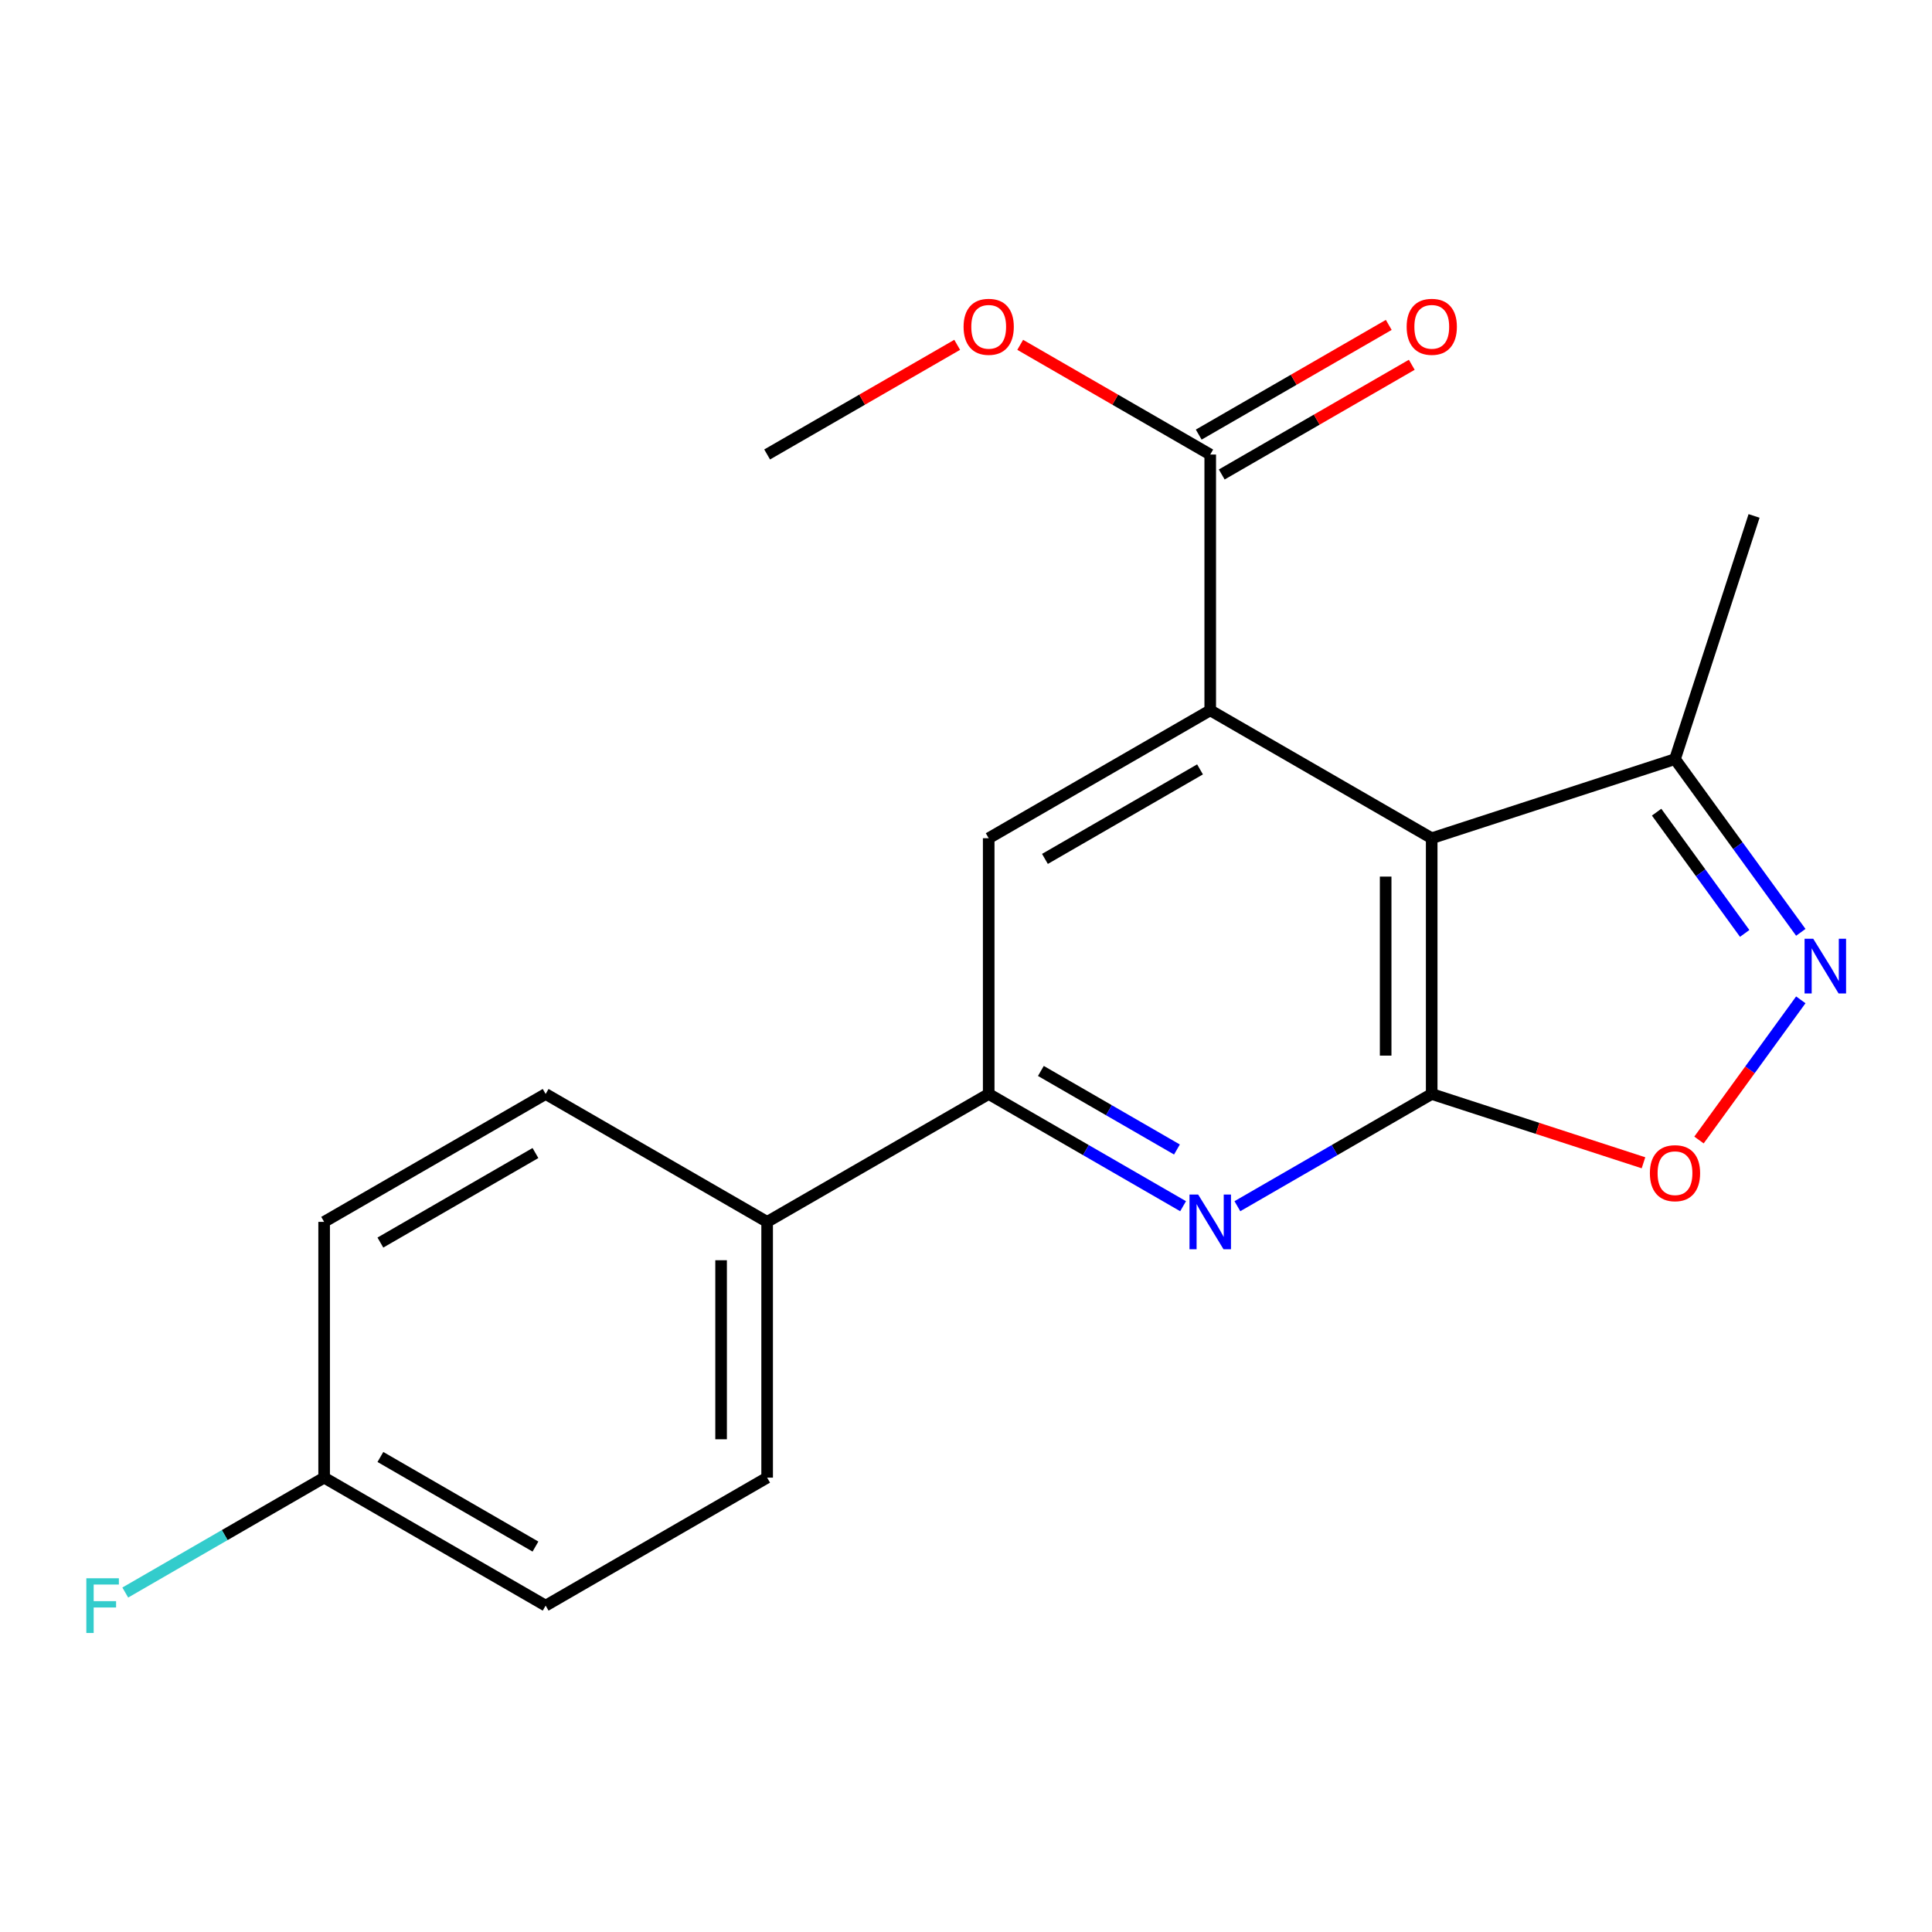 <?xml version='1.0' encoding='iso-8859-1'?>
<svg version='1.1' baseProfile='full'
              xmlns='http://www.w3.org/2000/svg'
                      xmlns:rdkit='http://www.rdkit.org/xml'
                      xmlns:xlink='http://www.w3.org/1999/xlink'
                  xml:space='preserve'
width='1000px' height='1000px' viewBox='0 0 1000 1000'>
<!-- END OF HEADER -->
<rect style='opacity:1.0;fill:#FFFFFF;stroke:none' width='1000' height='1000' x='0' y='0'> </rect>
<path class='bond-2' d='M 741.043,566.244 L 690.754,595.286' style='fill:none;fill-rule:evenodd;stroke:#000000;stroke-width:6px;stroke-linecap:butt;stroke-linejoin:miter;stroke-opacity:1' />
<path class='bond-2' d='M 690.754,595.286 L 640.465,624.328' style='fill:none;fill-rule:evenodd;stroke:#0000FF;stroke-width:6px;stroke-linecap:butt;stroke-linejoin:miter;stroke-opacity:1' />
<path class='bond-5' d='M 741.043,566.244 L 741.043,433.862' style='fill:none;fill-rule:evenodd;stroke:#000000;stroke-width:6px;stroke-linecap:butt;stroke-linejoin:miter;stroke-opacity:1' />
<path class='bond-5' d='M 717.212,546.386 L 717.212,453.719' style='fill:none;fill-rule:evenodd;stroke:#000000;stroke-width:6px;stroke-linecap:butt;stroke-linejoin:miter;stroke-opacity:1' />
<path class='bond-8' d='M 741.043,566.244 L 795.855,584.049' style='fill:none;fill-rule:evenodd;stroke:#000000;stroke-width:6px;stroke-linecap:butt;stroke-linejoin:miter;stroke-opacity:1' />
<path class='bond-8' d='M 795.855,584.049 L 850.667,601.855' style='fill:none;fill-rule:evenodd;stroke:#FF0000;stroke-width:6px;stroke-linecap:butt;stroke-linejoin:miter;stroke-opacity:1' />
<path class='bond-11' d='M 397.068,235.23 L 446.253,206.856' style='fill:none;fill-rule:evenodd;stroke:#000000;stroke-width:6px;stroke-linecap:butt;stroke-linejoin:miter;stroke-opacity:1' />
<path class='bond-11' d='M 446.253,206.856 L 495.439,178.481' style='fill:none;fill-rule:evenodd;stroke:#FF0000;stroke-width:6px;stroke-linecap:butt;stroke-linejoin:miter;stroke-opacity:1' />
<path class='bond-1' d='M 741.043,433.862 L 626.416,367.665' style='fill:none;fill-rule:evenodd;stroke:#000000;stroke-width:6px;stroke-linecap:butt;stroke-linejoin:miter;stroke-opacity:1' />
<path class='bond-6' d='M 741.043,433.862 L 866.977,392.926' style='fill:none;fill-rule:evenodd;stroke:#000000;stroke-width:6px;stroke-linecap:butt;stroke-linejoin:miter;stroke-opacity:1' />
<path class='bond-3' d='M 511.748,566.244 L 562.057,595.287' style='fill:none;fill-rule:evenodd;stroke:#000000;stroke-width:6px;stroke-linecap:butt;stroke-linejoin:miter;stroke-opacity:1' />
<path class='bond-3' d='M 562.057,595.287 L 612.365,624.33' style='fill:none;fill-rule:evenodd;stroke:#0000FF;stroke-width:6px;stroke-linecap:butt;stroke-linejoin:miter;stroke-opacity:1' />
<path class='bond-3' d='M 538.756,554.318 L 573.972,574.648' style='fill:none;fill-rule:evenodd;stroke:#000000;stroke-width:6px;stroke-linecap:butt;stroke-linejoin:miter;stroke-opacity:1' />
<path class='bond-3' d='M 573.972,574.648 L 609.188,594.978' style='fill:none;fill-rule:evenodd;stroke:#0000FF;stroke-width:6px;stroke-linecap:butt;stroke-linejoin:miter;stroke-opacity:1' />
<path class='bond-4' d='M 511.748,566.244 L 511.748,433.862' style='fill:none;fill-rule:evenodd;stroke:#000000;stroke-width:6px;stroke-linecap:butt;stroke-linejoin:miter;stroke-opacity:1' />
<path class='bond-21' d='M 511.748,566.244 L 397.068,632.441' style='fill:none;fill-rule:evenodd;stroke:#000000;stroke-width:6px;stroke-linecap:butt;stroke-linejoin:miter;stroke-opacity:1' />
<path class='bond-0' d='M 626.416,367.665 L 511.748,433.862' style='fill:none;fill-rule:evenodd;stroke:#000000;stroke-width:6px;stroke-linecap:butt;stroke-linejoin:miter;stroke-opacity:1' />
<path class='bond-0' d='M 621.13,398.233 L 540.863,444.571' style='fill:none;fill-rule:evenodd;stroke:#000000;stroke-width:6px;stroke-linecap:butt;stroke-linejoin:miter;stroke-opacity:1' />
<path class='bond-14' d='M 626.416,367.665 L 626.416,235.27' style='fill:none;fill-rule:evenodd;stroke:#000000;stroke-width:6px;stroke-linecap:butt;stroke-linejoin:miter;stroke-opacity:1' />
<path class='bond-12' d='M 626.416,235.27 L 577.237,206.879' style='fill:none;fill-rule:evenodd;stroke:#000000;stroke-width:6px;stroke-linecap:butt;stroke-linejoin:miter;stroke-opacity:1' />
<path class='bond-12' d='M 577.237,206.879 L 528.058,178.488' style='fill:none;fill-rule:evenodd;stroke:#FF0000;stroke-width:6px;stroke-linecap:butt;stroke-linejoin:miter;stroke-opacity:1' />
<path class='bond-13' d='M 632.373,245.589 L 681.551,217.198' style='fill:none;fill-rule:evenodd;stroke:#000000;stroke-width:6px;stroke-linecap:butt;stroke-linejoin:miter;stroke-opacity:1' />
<path class='bond-13' d='M 681.551,217.198 L 730.73,188.808' style='fill:none;fill-rule:evenodd;stroke:#FF0000;stroke-width:6px;stroke-linecap:butt;stroke-linejoin:miter;stroke-opacity:1' />
<path class='bond-13' d='M 620.458,224.95 L 669.637,196.56' style='fill:none;fill-rule:evenodd;stroke:#000000;stroke-width:6px;stroke-linecap:butt;stroke-linejoin:miter;stroke-opacity:1' />
<path class='bond-13' d='M 669.637,196.56 L 718.815,168.169' style='fill:none;fill-rule:evenodd;stroke:#FF0000;stroke-width:6px;stroke-linecap:butt;stroke-linejoin:miter;stroke-opacity:1' />
<path class='bond-7' d='M 866.977,392.926 L 899.536,437.751' style='fill:none;fill-rule:evenodd;stroke:#000000;stroke-width:6px;stroke-linecap:butt;stroke-linejoin:miter;stroke-opacity:1' />
<path class='bond-7' d='M 899.536,437.751 L 932.096,482.576' style='fill:none;fill-rule:evenodd;stroke:#0000FF;stroke-width:6px;stroke-linecap:butt;stroke-linejoin:miter;stroke-opacity:1' />
<path class='bond-7' d='M 857.463,420.378 L 880.255,451.756' style='fill:none;fill-rule:evenodd;stroke:#000000;stroke-width:6px;stroke-linecap:butt;stroke-linejoin:miter;stroke-opacity:1' />
<path class='bond-7' d='M 880.255,451.756 L 903.047,483.134' style='fill:none;fill-rule:evenodd;stroke:#0000FF;stroke-width:6px;stroke-linecap:butt;stroke-linejoin:miter;stroke-opacity:1' />
<path class='bond-10' d='M 866.977,392.926 L 907.9,267.045' style='fill:none;fill-rule:evenodd;stroke:#000000;stroke-width:6px;stroke-linecap:butt;stroke-linejoin:miter;stroke-opacity:1' />
<path class='bond-18' d='M 167.773,764.823 L 282.427,831.073' style='fill:none;fill-rule:evenodd;stroke:#000000;stroke-width:6px;stroke-linecap:butt;stroke-linejoin:miter;stroke-opacity:1' />
<path class='bond-18' d='M 196.895,754.126 L 277.152,800.501' style='fill:none;fill-rule:evenodd;stroke:#000000;stroke-width:6px;stroke-linecap:butt;stroke-linejoin:miter;stroke-opacity:1' />
<path class='bond-19' d='M 167.773,764.823 L 167.773,632.441' style='fill:none;fill-rule:evenodd;stroke:#000000;stroke-width:6px;stroke-linecap:butt;stroke-linejoin:miter;stroke-opacity:1' />
<path class='bond-22' d='M 167.773,764.823 L 116.305,794.559' style='fill:none;fill-rule:evenodd;stroke:#000000;stroke-width:6px;stroke-linecap:butt;stroke-linejoin:miter;stroke-opacity:1' />
<path class='bond-22' d='M 116.305,794.559 L 64.837,824.295' style='fill:none;fill-rule:evenodd;stroke:#33CCCC;stroke-width:6px;stroke-linecap:butt;stroke-linejoin:miter;stroke-opacity:1' />
<path class='bond-17' d='M 282.427,831.073 L 397.068,764.823' style='fill:none;fill-rule:evenodd;stroke:#000000;stroke-width:6px;stroke-linecap:butt;stroke-linejoin:miter;stroke-opacity:1' />
<path class='bond-15' d='M 167.773,632.441 L 282.427,566.244' style='fill:none;fill-rule:evenodd;stroke:#000000;stroke-width:6px;stroke-linecap:butt;stroke-linejoin:miter;stroke-opacity:1' />
<path class='bond-15' d='M 196.887,643.15 L 277.145,596.811' style='fill:none;fill-rule:evenodd;stroke:#000000;stroke-width:6px;stroke-linecap:butt;stroke-linejoin:miter;stroke-opacity:1' />
<path class='bond-20' d='M 397.068,764.823 L 397.068,632.441' style='fill:none;fill-rule:evenodd;stroke:#000000;stroke-width:6px;stroke-linecap:butt;stroke-linejoin:miter;stroke-opacity:1' />
<path class='bond-20' d='M 373.237,744.965 L 373.237,652.298' style='fill:none;fill-rule:evenodd;stroke:#000000;stroke-width:6px;stroke-linecap:butt;stroke-linejoin:miter;stroke-opacity:1' />
<path class='bond-16' d='M 282.427,566.244 L 397.068,632.441' style='fill:none;fill-rule:evenodd;stroke:#000000;stroke-width:6px;stroke-linecap:butt;stroke-linejoin:miter;stroke-opacity:1' />
<path class='bond-9' d='M 932.094,517.516 L 905.743,553.79' style='fill:none;fill-rule:evenodd;stroke:#0000FF;stroke-width:6px;stroke-linecap:butt;stroke-linejoin:miter;stroke-opacity:1' />
<path class='bond-9' d='M 905.743,553.79 L 879.392,590.064' style='fill:none;fill-rule:evenodd;stroke:#FF0000;stroke-width:6px;stroke-linecap:butt;stroke-linejoin:miter;stroke-opacity:1' />
<path  class='atom-15' d='M 938.525 485.886
L 947.805 500.886
Q 948.725 502.366, 950.205 505.046
Q 951.685 507.726, 951.765 507.886
L 951.765 485.886
L 955.525 485.886
L 955.525 514.206
L 951.645 514.206
L 941.685 497.806
Q 940.525 495.886, 939.285 493.686
Q 938.085 491.486, 937.725 490.806
L 937.725 514.206
L 934.045 514.206
L 934.045 485.886
L 938.525 485.886
' fill='#0000FF'/>
<path  class='atom-16' d='M 853.977 607.234
Q 853.977 600.434, 857.337 596.634
Q 860.697 592.834, 866.977 592.834
Q 873.257 592.834, 876.617 596.634
Q 879.977 600.434, 879.977 607.234
Q 879.977 614.114, 876.577 618.034
Q 873.177 621.914, 866.977 621.914
Q 860.737 621.914, 857.337 618.034
Q 853.977 614.154, 853.977 607.234
M 866.977 618.714
Q 871.297 618.714, 873.617 615.834
Q 875.977 612.914, 875.977 607.234
Q 875.977 601.674, 873.617 598.874
Q 871.297 596.034, 866.977 596.034
Q 862.657 596.034, 860.297 598.834
Q 857.977 601.634, 857.977 607.234
Q 857.977 612.954, 860.297 615.834
Q 862.657 618.714, 866.977 618.714
' fill='#FF0000'/>
<path  class='atom-17' d='M 498.748 169.152
Q 498.748 162.352, 502.108 158.552
Q 505.468 154.752, 511.748 154.752
Q 518.028 154.752, 521.388 158.552
Q 524.748 162.352, 524.748 169.152
Q 524.748 176.032, 521.348 179.952
Q 517.948 183.832, 511.748 183.832
Q 505.508 183.832, 502.108 179.952
Q 498.748 176.072, 498.748 169.152
M 511.748 180.632
Q 516.068 180.632, 518.388 177.752
Q 520.748 174.832, 520.748 169.152
Q 520.748 163.592, 518.388 160.792
Q 516.068 157.952, 511.748 157.952
Q 507.428 157.952, 505.068 160.752
Q 502.748 163.552, 502.748 169.152
Q 502.748 174.872, 505.068 177.752
Q 507.428 180.632, 511.748 180.632
' fill='#FF0000'/>
<path  class='atom-18' d='M 728.083 169.152
Q 728.083 162.352, 731.443 158.552
Q 734.803 154.752, 741.083 154.752
Q 747.363 154.752, 750.723 158.552
Q 754.083 162.352, 754.083 169.152
Q 754.083 176.032, 750.683 179.952
Q 747.283 183.832, 741.083 183.832
Q 734.843 183.832, 731.443 179.952
Q 728.083 176.072, 728.083 169.152
M 741.083 180.632
Q 745.403 180.632, 747.723 177.752
Q 750.083 174.832, 750.083 169.152
Q 750.083 163.592, 747.723 160.792
Q 745.403 157.952, 741.083 157.952
Q 736.763 157.952, 734.403 160.752
Q 732.083 163.552, 732.083 169.152
Q 732.083 174.872, 734.403 177.752
Q 736.763 180.632, 741.083 180.632
' fill='#FF0000'/>
<path  class='atom-19' d='M 620.156 618.281
L 629.436 633.281
Q 630.356 634.761, 631.836 637.441
Q 633.316 640.121, 633.396 640.281
L 633.396 618.281
L 637.156 618.281
L 637.156 646.601
L 633.276 646.601
L 623.316 630.201
Q 622.156 628.281, 620.916 626.081
Q 619.716 623.881, 619.356 623.201
L 619.356 646.601
L 615.676 646.601
L 615.676 618.281
L 620.156 618.281
' fill='#0000FF'/>
<path  class='atom-20' d='M 44.686 816.913
L 61.526 816.913
L 61.526 820.153
L 48.486 820.153
L 48.486 828.753
L 60.086 828.753
L 60.086 832.033
L 48.486 832.033
L 48.486 845.233
L 44.686 845.233
L 44.686 816.913
' fill='#33CCCC'/>
</svg>
